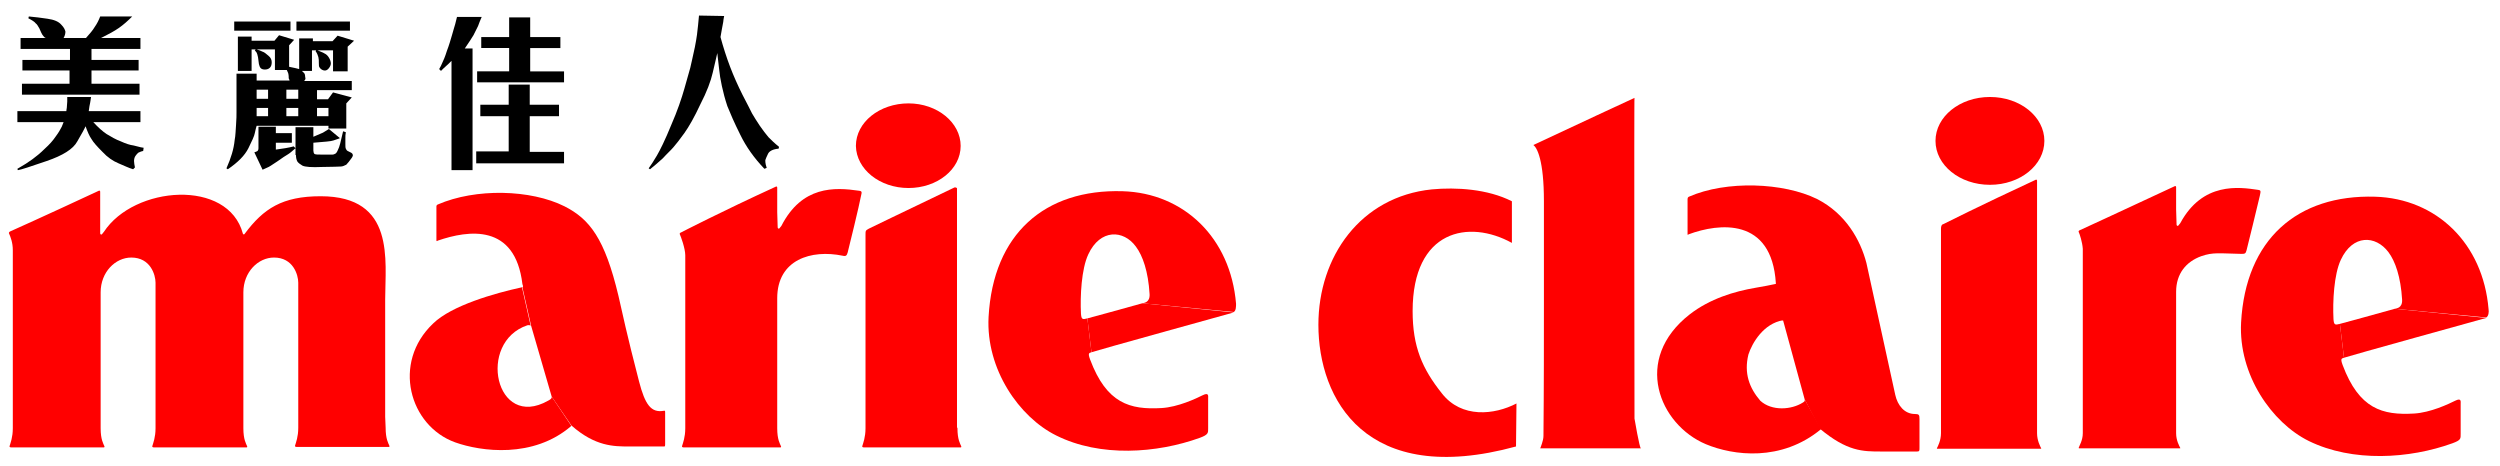 <?xml version="1.0" encoding="utf-8"?>
<!-- Generator: Adobe Illustrator 22.0.0, SVG Export Plug-In . SVG Version: 6.00 Build 0)  -->
<svg version="1.1" id="圖層_1" xmlns="http://www.w3.org/2000/svg" xmlns:xlink="http://www.w3.org/1999/xlink" x="0px" y="0px"
	 viewBox="0 0 546.5 101.9" style="enable-background:new 0 0 546.5 101.9;" xml:space="preserve">
<style type="text/css">
	.st0{fill:#FF0000;}
</style>
<g>
	<path d="M3.8,24.3h10.7c0-0.3,0.1-0.6,0.1-0.7l0.1-1.4l0-1h5.2c-0.1,0.5-0.1,0.9-0.2,1.3c-0.1,0.4-0.2,1-0.3,1.8h11.3v2.4H20.4
		c1,1.1,2,2,2.9,2.6c1,0.6,2,1.2,3.1,1.6c1.1,0.5,2,0.8,2.8,0.9l1.6,0.4l0.6,0.1L31.3,33c-0.5,0.1-0.9,0.3-1.1,0.4
		c-0.2,0.2-0.4,0.4-0.6,0.7c-0.2,0.3-0.3,0.7-0.3,1.1c0,0.4,0.1,0.9,0.2,1.4L29.1,37c-1-0.3-2-0.8-3.2-1.3c-1.2-0.5-2.4-1.3-3.5-2.5
		c-1.2-1.2-2-2.1-2.4-2.8c-0.5-0.7-0.9-1.7-1.3-2.8c-0.2,0.5-0.8,1.6-1.8,3.3c-0.9,1.7-3.2,3.1-6.7,4.3c-3.5,1.2-5.6,1.9-6.3,2
		l-0.1-0.3c1.4-0.8,2.5-1.5,3.3-2.1c0.8-0.6,1.7-1.3,2.7-2.3c1-0.9,1.8-1.8,2.4-2.7c0.6-0.8,1-1.5,1.3-2.1l0.4-1H3.8V24.3z M6.2,4
		l0.1-0.4C7.6,3.7,9,3.9,10.4,4.1c1.4,0.2,2.4,0.6,3,1.3C14,6,14.2,6.5,14.3,6.9c0,0.4-0.1,0.9-0.4,1.4h4.9c0.8-0.9,1.5-1.7,1.9-2.4
		c0.5-0.7,0.9-1.5,1.2-2.3h7c-1,1-1.9,1.8-2.9,2.5c-1,0.7-2.3,1.4-3.9,2.2h8.6v2.4H20v2.4h10.3v2.3H20v2.9h10.5v2.4H4.8v-2.4h10.4
		v-2.9H4.9v-2.3h10.4v-2.4H4.5V8.3H10C9.7,8.2,9.6,8,9.5,7.9C9.3,7.7,9.2,7.5,9,7.1L8.6,6.2C8.3,5.7,8.1,5.3,7.8,5.1
		C7.6,4.8,7,4.4,6.2,4z"/>
	<path d="M56.1,23.6h2.5v1.8h-2.5V23.6z M51.7,24.5c0,0.6,0,1.6-0.1,2.8c-0.1,1.2-0.1,2.3-0.3,3.3c-0.1,1-0.3,2-0.6,3
		c-0.3,1-0.7,2.1-1.2,3.2l0.3,0.2c2.2-1.5,3.7-3,4.5-4.6c0.8-1.6,1.3-2.7,1.4-3.3c0.1-0.6,0.3-1.2,0.4-1.6h15.7v0.6h3.9v-5.5
		l1.2-1.3l-4.1-1.1l-1.1,1.5h-2.4v-2h7.6v-2H66.5l0.2-0.3c0.1-0.1,0.1-0.3,0-0.7c0-0.3-0.1-0.6-0.2-0.7c-0.1-0.1-0.3-0.3-0.5-0.5
		h2.2v-4.5h0.9L69,11.2c0.3,0.4,0.5,0.9,0.6,1.3c0.1,0.4,0.1,0.8,0.1,1.3c0,0.5,0,0.8,0.2,1c0.2,0.3,0.5,0.5,0.9,0.6
		c0.4,0.1,0.8-0.1,1.1-0.5c0.3-0.4,0.5-0.8,0.4-1.3c-0.1-0.5-0.3-0.9-0.6-1.3c-0.3-0.4-0.7-0.6-1.1-0.8c-0.4-0.2-0.8-0.3-1.2-0.5
		h3.4v4.6h3.2v-5.4l1.4-1.3l-3.6-1.1l-1.1,1.2h-4.3V8.4h-3v6.7c-0.4-0.1-1.1-0.3-2.2-0.5V9.9l1.1-1.2l-3.3-1l-1,1.2h-5V8h-3v7.5h3
		v-4.7h0.9l-0.2,0.2l0.4,0.5c0.1,0.2,0.2,0.5,0.3,1l0.2,1.5c0.1,0.4,0.2,0.7,0.4,0.9c0.2,0.2,0.5,0.3,0.9,0.3c0.4,0,0.8-0.1,1.1-0.4
		c0.3-0.3,0.4-0.7,0.4-1.2c0-0.5-0.2-1-0.7-1.4c-0.5-0.4-0.9-0.8-1.3-0.9c-0.4-0.2-0.9-0.4-1.3-0.5h4v4.5l2.6,0L63,16
		c0,0.1,0.1,0.3,0.1,0.6c0,0.4,0,0.6,0.1,0.7c0,0.1,0.1,0.2,0.1,0.3h-7.2v-1.5h-4.4V24.5z M56.1,19.6h2.5v2h-2.5V19.6z M62.6,19.6
		h2.6v2h-2.6V19.6z M65.2,25.4h-2.6v-1.8h2.6V25.4z M69.3,23.6h2.5v1.8h-2.5V23.6z M51.2,4.7v2h12.3v-2H51.2z M57.4,37.1l1.1-0.5
		c0.3-0.1,0.9-0.5,2.1-1.3c1.1-0.8,1.9-1.3,2.4-1.6c0.5-0.3,1-0.8,1.6-1.3L64.2,32c-1.1,0.3-2.4,0.5-3.9,0.7v-1.5h3.5v-2.1h-3.5
		v-1.4h-3.8v4.7c0,0.3-0.1,0.5-0.2,0.6c-0.1,0.1-0.4,0.2-0.7,0.3L57.4,37.1z M64.8,6.7h11.7v-2H64.8V6.7z M64.7,33.9
		c0,0.6,0.1,1,0.3,1.4c0.2,0.3,0.6,0.6,1.1,0.9c0.6,0.3,2,0.4,4.3,0.3c2.3,0,3.7-0.1,4.1-0.1c0.4,0,0.8-0.2,1.2-0.4
		c0.3-0.3,0.7-0.8,1.2-1.5c0.2-0.3,0.3-0.6,0.2-0.7c0-0.2-0.2-0.3-0.3-0.4l-0.8-0.4c-0.2-0.1-0.3-0.3-0.4-0.5
		c-0.1-0.2-0.1-0.6-0.1-1c0-0.5,0-0.9,0-1.3c0-0.4,0-0.8,0.1-1.3L75,28.7c-0.5,2.2-0.8,3.5-1.1,4c-0.2,0.5-0.4,0.8-0.6,0.9
		c-0.2,0.1-0.4,0.2-0.7,0.2c-0.3,0-0.9,0-2,0c-1.1,0-1.8,0-1.9-0.2c-0.1-0.1-0.2-0.4-0.2-0.7v-1.7c2.4-0.2,3.9-0.3,4.4-0.5
		c0.5-0.2,1-0.3,1.4-0.5l-2.4-2l-1.3,0.8c-0.2,0.1-0.9,0.4-2.1,0.9v-2.1h-3.9V33.9z"/>
	<path d="M96,15.1c0.3-0.5,0.5-0.9,0.7-1.4c0.2-0.4,0.6-1.3,1-2.6c0.5-1.3,0.8-2.4,1.1-3.4c0.3-1,0.5-1.8,0.7-2.4l0.4-1.6h5.4
		c-0.3,0.7-0.6,1.4-0.8,2c-0.3,0.6-0.6,1.2-1,2c-0.4,0.7-1.1,1.7-1.9,2.9h1.7v26.6h-4.6V13.3c-0.3,0.3-0.5,0.5-0.6,0.6L96.9,15
		l-0.5,0.5L96,15.1z M111.2,33.2v-7.8H105v-2.5l6.2,0v-4.4h4.6v4.4h6.4v2.5h-6.4v7.8l7.5,0v2.5h-19.2v-2.6H111.2z M104.3,15.6h7
		v-5.1h-6.1V8.1h6.1V3.8h4.6v4.3h6.6v2.4h-6.6v5.1h7.4V18h-19V15.6z"/>
	<path d="M141.8,36.8c0.5-0.7,1.1-1.6,1.8-2.8c0.7-1.2,1.8-3.4,3.1-6.6c1.4-3.2,2.3-5.9,2.9-8c0.6-2.1,1-3.6,1.3-4.6
		c0.2-1,0.6-2.5,1-4.5c0.4-2,0.6-3.6,0.7-4.8l0.2-2.1l5.5,0.1c-0.1,0.6-0.2,1-0.2,1.3l-0.3,1.6l-0.3,1.7c0.6,2.2,1.3,4.4,2.1,6.5
		c0.8,2.1,1.7,4.1,2.7,6.1c1,1.9,1.7,3.3,2.1,4.1c0.5,0.8,1,1.7,1.7,2.7c0.7,1,1.3,1.8,1.9,2.5c0.6,0.6,1.3,1.3,2.3,2.1l-0.1,0.4
		c-1.2,0.1-2,0.5-2.3,1.1c-0.3,0.6-0.5,1.1-0.6,1.4c0,0.3,0,0.6,0.1,1l0.2,0.7l-0.5,0.2c-2.2-2.3-4-4.8-5.3-7.5
		c-1.3-2.6-2.2-4.7-2.8-6.2c-0.5-1.5-0.9-3-1.2-4.4c-0.3-1.4-0.5-2.6-0.6-3.7l-0.4-3.5c-0.2,1-0.6,2.5-1,4.3
		c-0.4,1.8-1.3,4.2-2.7,6.9c-1.3,2.8-2.5,4.9-3.5,6.3c-1,1.4-1.8,2.4-2.4,3.1c-0.6,0.7-1.4,1.4-2.3,2.4c-1,0.9-1.9,1.7-2.8,2.4
		L141.8,36.8z"/>
	<g>
		<path class="st0" d="M120.6,86.7l-4.5-15.5l-1.9-8.4c0.3-0.1,0-0.6,0-0.7c-1.6-13.3-11.8-11.8-18.5-9.5c0,0-0.3,0.3-0.3-0.1
			c0-0.5,0-5.9,0-7.4c0-0.3,0.3-0.4,0.3-0.4c8.3-3.6,20.3-3.3,27.7,0.4c5.5,2.8,8.8,7,11.8,19.6c0.8,3.5,1.8,8.3,4.5,18.7
			c1.3,5,2.6,6.9,5.4,6.4c0.3-0.1,0.3,0.1,0.3,0.4c0,2.4,0,6.4,0,6.6c0,0.8,0,0.8-0.3,0.8c-0.4,0-7.6,0-7.6,0c-3.3,0-7.4,0-12.6-4.6
			L120.6,86.7z"/>
		<path class="st0" d="M120.6,86.7c0.1,0.4-0.4,0.7-0.8,0.9c-11.5,6.5-15.6-12.8-4.5-16.5c0.5-0.1,0.7,0.1,0.7,0.1l-1.9-8.4
			c-6,1.3-15.4,4-19.4,7.9c-9.1,8.6-5.2,22.4,4.8,26c5.6,2,17.1,3.6,25.4-3.6L120.6,86.7z"/>
		<g>
			<path class="st0" d="M198.6,41.1c6.3,0,11.4-4.1,11.4-9.2c0-5.1-5.1-9.3-11.4-9.3c-6.3,0-11.5,4.1-11.5,9.3
				C187.2,37,192.3,41.1,198.6,41.1z"/>
			<path class="st0" d="M198.6,31.9"/>
		</g>
		<path class="st0" d="M249.7,66.3c0.3-0.1,1.7-0.1,1.6-2c-0.3-5-1.5-8.4-3-10.4c-2.7-3.7-7.8-3.9-10.4,1.7c-1.5,3.2-1.8,9.1-1.6,13
			c0.1,1.2,0.3,1.3,1.4,1l0.9,7.4c-0.4,0.2-0.9,0-0.3,1.6c3.6,9.6,8.7,11,15.6,10.6c3.6-0.2,7.6-2.1,9-2.8c1.4-0.7,1.2,0.2,1.2,0.7
			c0,0.5,0,5.5,0,6.5c0,1,0.1,1.4-1.8,2.1c-9.4,3.4-21.8,4.3-31.4-0.5c-8.1-4-15.4-14.5-14.8-25.9c1-18.2,12.3-28,29.3-27.5
			c13.4,0.4,23.6,10.2,24.8,24.6c0,0.6,0,1.5-0.5,1.8L249.7,66.3z"/>
		<path class="st0" d="M249.7,66.3c-2.4,0.7-12,3.3-12,3.3l0.9,7.4c0.4-0.2,31.1-8.7,31.1-8.7L249.7,66.3z"/>
		<path class="st0" d="M84.3,93.5c0,2.5,0.6,3.4,0.8,3.9c0.2,0.4-0.3,0.3-0.3,0.3h-3.9H64.8c0,0-0.4,0-0.3-0.3
			c0.2-0.7,0.7-1.9,0.7-3.9l0-2.6V66.4v-4.6c0-1.7-1.1-5.5-5.3-5.5c-3.5,0-6.7,3.2-6.7,7.6c0,0,0,7.7,0,9.2l0,18.3c0,0,0,2.1,0,2.2
			c0,2.5,0.6,3.4,0.8,3.9c0.2,0.4-0.3,0.3-0.3,0.3h-3.9H33.6c0,0-0.4,0-0.3-0.3c0.2-0.7,0.7-1.9,0.7-3.9c0-0.1,0-1.4,0-1.4l0-25.8
			v-4.6c0-1.7-1.1-5.5-5.3-5.5c-3.5,0-6.7,3.2-6.7,7.6c0,0,0,0.9,0,2.4c0,6.2,0,21.4,0,25.8l0,1.5c0,2.5,0.6,3.4,0.8,3.9
			c0.2,0.4-0.3,0.3-0.3,0.3h-3.9H2.4c0,0-0.4,0-0.3-0.3c0.2-0.7,0.7-1.9,0.7-3.9v-1.7c0-6.4,0-34.6,0-37.2c0-1.7-0.5-2.9-0.8-3.6
			c-0.2-0.3,0.2-0.5,0.2-0.5s7.4-3.3,19.4-8.9c0.1-0.1,0.3,0,0.3,0.2c0,1.7,0,3.7,0,4.9c0,0.7,0,3.9,0,4.2c0,0.2,0.2,0.4,0.4,0.2
			c0.1-0.1,0.2-0.3,0.4-0.5c6.6-10.1,27.2-11.7,30.4,0.4c0.1,0.2,0.3,0.2,0.4,0c4.1-5.5,8.2-8.2,16.6-8.2c16.4,0,14.1,14,14.1,22.6
			l0,25.6L84.3,93.5z"/>
		<path class="st0" d="M169.9,93.6c0,2.5,0.6,3.4,0.8,3.9c0.2,0.4-0.3,0.3-0.3,0.3h-4.9h-16.1c0,0-0.4,0-0.3-0.3
			c0.2-0.7,0.7-1.9,0.7-3.9l0-1.5c0-6.4,0-33.8,0-36.3c0-1.5-1-4.2-1.2-4.6c-0.1-0.3,0.3-0.4,0.3-0.4s8.7-4.5,20.7-10
			c0.1-0.1,0.3,0,0.3,0.2c0,1.7,0,4.3,0,5.4c0,0.7,0.1,3,0.1,3.3c0,0.2,0.2,0.4,0.4,0.2c0.1-0.1,0.2-0.3,0.4-0.5
			c4.5-8.8,11.6-8.5,17-7.7c0.7,0.1,0.6,0.3,0.4,1.2c-0.3,1.7-2.7,11.6-2.9,12.3c-0.2,0.6-0.3,0.9-1.1,0.7
			c-6.8-1.4-14.3,0.8-14.3,9.3c0,0,0-0.3,0,1.2c0,6.2,0,21.3,0,25.7L169.9,93.6z"/>
		<path class="st0" d="M209.3,93.6c0,2.5,0.6,3.4,0.8,3.9c0.2,0.4-0.3,0.3-0.3,0.3h-4.9h-16.1c0,0-0.4,0-0.3-0.3
			c0.2-0.7,0.7-1.9,0.7-3.9l0-0.3c0-6.4,0-38,0-41.9c0-1,0-1,0.7-1.4c0.4-0.2,0.2-0.1,0.2-0.1s7-3.4,18.5-8.9c0.1-0.1,0.6,0,0.6,0.2
			c0,1.7,0,47.7,0,52.2L209.3,93.6z"/>
		<path class="st0" d="M331.5,88.2c-4.8,2.5-12,3.3-16.3-2.2c-4.3-5.4-6.4-10.2-6.4-18c0-17.8,12.3-20.1,21.7-14.9V44
			c-5.3-2.7-12.2-3.1-17.5-2.6C297.4,43,288.2,56.1,288.2,71c0,16.2,10.3,35.6,43.2,26.6L331.5,88.2z"/>
		<path class="st0" d="M357.3,91.5c0,0-0.1-70.4,0-70.1c0,0-14.5,6.7-22.1,10.3c0.8,0.6,2.3,3.3,2.3,12.3c0,9.8,0,19.4,0,22.6
			c0,6.5,0,18.9-0.1,28.7c0,1.1-0.7,2.6-0.7,2.7c0,0,22,0,22,0C358.4,98,357.3,91.5,357.3,91.5z"/>
		<path class="st0" d="M394.5,87.3c0.1,0.4-0.1,0.5-0.4,0.7c-2.5,1.6-6.8,1.9-9.3-0.4c-2.4-2.8-3.6-6-2.6-10.1
			c0.8-2.5,3.3-6.8,7.6-7.5l-1.4-8.1c0,0.1,0,0.1-0.4,0.2c-1.3,0.3-2,0.4-4.2,0.8c-4.7,0.8-10,2.4-14.4,5.8
			c-12.6,9.8-6.7,24.1,3.5,28.4c6,2.5,16.5,3.9,25.2-3.3L394.5,87.3z"/>
		<path class="st0" d="M394.5,87.3l-4.7-17.2c0,0,0-0.1-0.2-0.1l-1.4-8.1c-0.9-14.5-12.5-13.1-19-10.7c0,0-0.4,0.3-0.3-0.1
			c0-0.6,0-6.1,0-7.6c0-0.4,0.3-0.5,0.3-0.5c8.2-3.6,20.7-3.1,28,0.5c6.3,3.2,9.5,9,10.8,14c0,0,5.7,26,6.3,28.8
			c0.5,2.3,2,4.2,4.3,4.2c0.9,0,1,0.2,1,1.1c0,2.3,0,5.8,0,6.3c0,0.6,0,0.8-0.5,0.8c-0.4,0-7.9,0-7.9,0c-4,0-7.4,0-13.4-5
			L394.5,87.3z"/>
		<g>
			<path class="st0" d="M435,40.4c6.6,0,11.9-4.3,11.9-9.6c0-5.3-5.3-9.6-11.9-9.6c-6.6,0-11.9,4.3-11.9,9.6
				C423.1,36.1,428.4,40.4,435,40.4z"/>
			<path class="st0" d="M435,30.8"/>
		</g>
		<path class="st0" d="M445.3,93.6c0,0.6,0,1,0,1.1c0,1.6,0.7,2.9,0.9,3.3c0,0,0,0.1,0,0.1h-5.6l-17.1,0c0,0-0.1,0-0.1-0.1
			c0.2-0.4,0.9-1.7,0.9-3.3c0-0.1,0-0.6,0-1.2c0-6.7,0-39.5,0-43.5c0-1,0.5-1,0.5-1s7.7-3.9,20.2-9.7c0.1-0.1,0.3,0,0.3,0.2
			C445.3,41.2,445.3,89,445.3,93.6z"/>
		<path class="st0" d="M490,55.5c-4.9-0.1-6.2-0.4-8.8,0.5c-3.3,1.2-5.5,3.8-5.5,7.8c0,0,0,0.9,0,2.4c0,6.3,0,22.9,0,27.4
			c0,0.6,0,1,0,1.1c0,1.6,0.7,2.8,0.9,3.2c0,0,0,0.1,0,0.1h-5.4h-16.7c0,0-0.1,0-0.1-0.1c0.1-0.4,0.9-1.6,0.9-3.2c0-0.1,0-0.6,0-1.2
			c0-6.5,0-36.5,0-39.1c-0.1-1.5-0.7-3.3-0.9-3.7c-0.1-0.3,0.3-0.4,0.3-0.4s8.5-3.9,20.7-9.6c0.1-0.1,0.3,0,0.3,0.2
			c0,1.7,0,3.7,0,4.9c0,0.7,0.1,3,0.1,3.3c0,0.2,0.2,0.4,0.4,0.2c0.1-0.1,0.2-0.3,0.4-0.5c4.9-9.1,12.9-7.9,17-7.3
			c0.7,0.1,0.6,0.3,0.4,1.3c-0.4,1.8-2.7,11.1-2.9,11.9C490.9,55.4,490.8,55.5,490,55.5z"/>
		<path class="st0" d="M523.5,67.5c0.3-0.1,1.7-0.1,1.6-2c-0.3-5-1.5-8.4-3-10.4c-2.8-3.7-7.8-3.9-10.4,1.7c-1.5,3.2-1.8,9.1-1.6,13
			c0.1,1.2,0.3,1.3,1.4,1l0.9,7.4c-0.4,0.2-0.9,0-0.3,1.6c3.6,9.6,8.7,11,15.6,10.6c3.6-0.2,7.6-2.1,9-2.8c1.4-0.7,1.2,0.2,1.2,0.7
			c0,0.5,0,5.5,0,6.5c0,1.1,0.1,1.4-1.8,2.1c-9.4,3.4-21.8,4.2-31.4-0.5c-8.1-4-15.4-14.5-14.8-25.9c1-18.2,12.3-28,29.3-27.5
			c13.4,0.4,23.6,10.2,24.8,24.6c0.1,0.6,0,1.5-0.5,1.8L523.5,67.5z"/>
		<path class="st0" d="M523.5,67.5c-2.4,0.7-12,3.3-12,3.3l0.9,7.4c0.4-0.2,31.1-8.7,31.1-8.7L523.5,67.5z"/>
	</g>
</g>
</svg>
